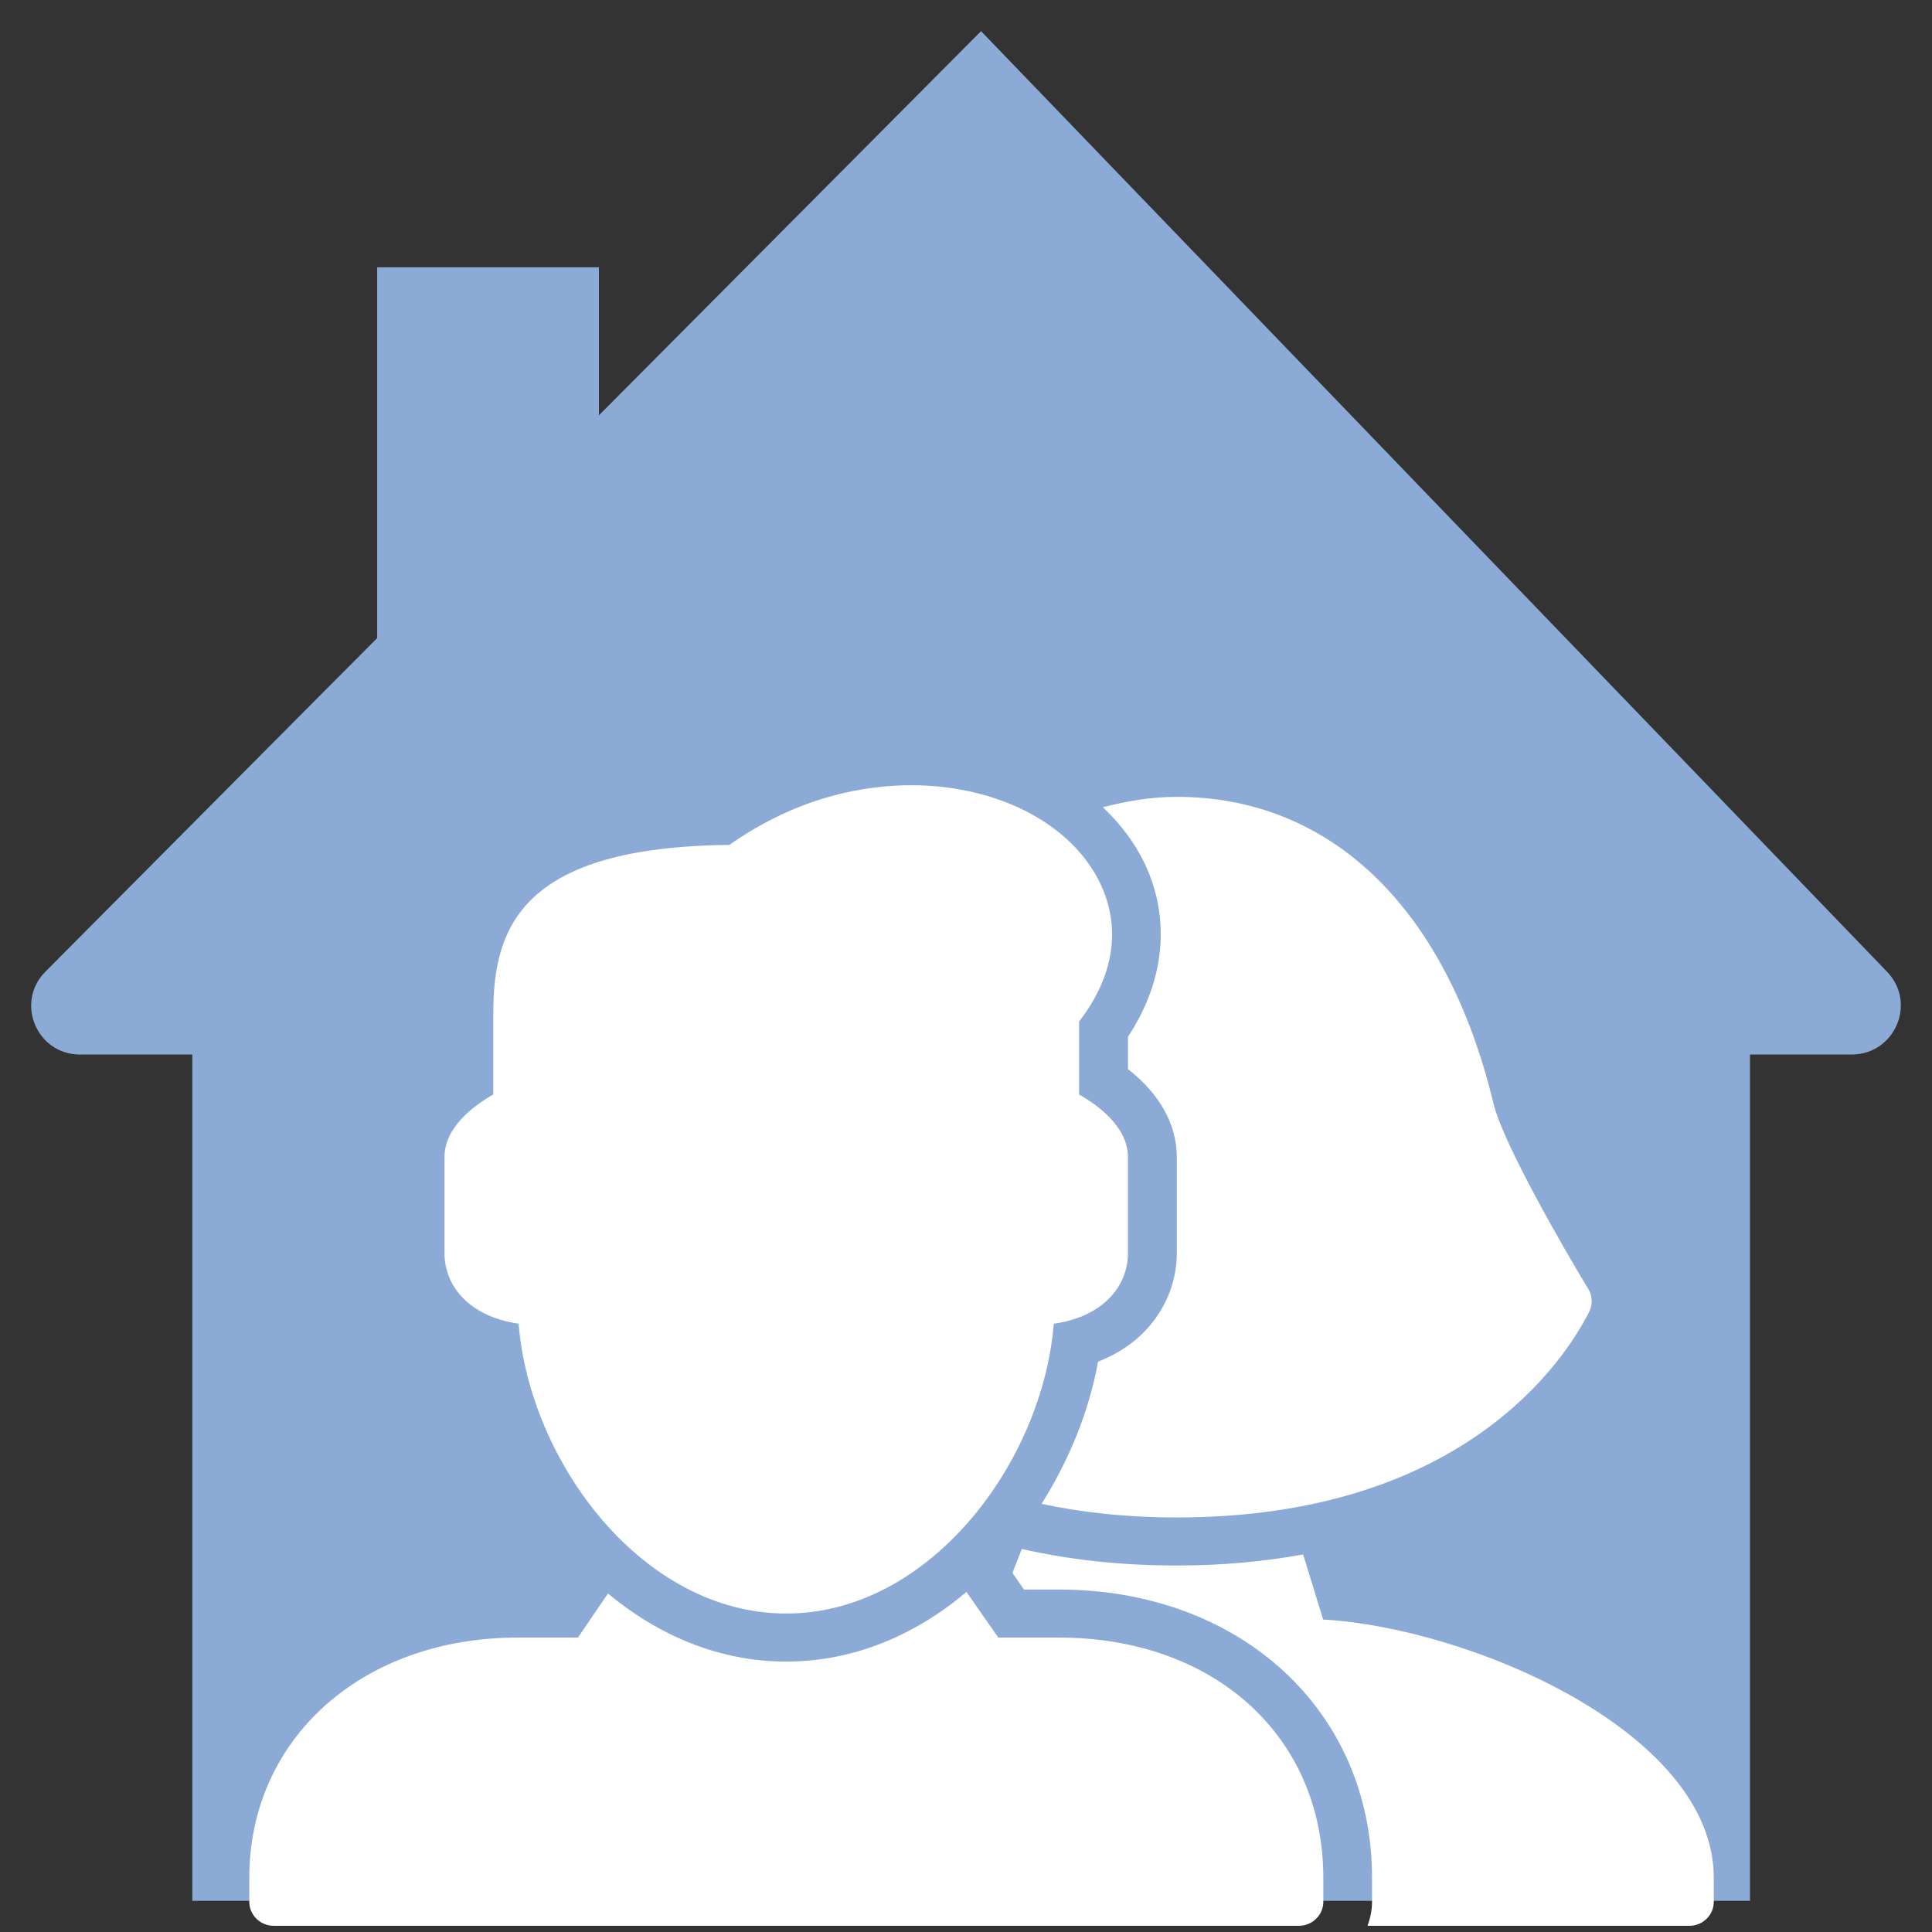 <?xml version="1.0" encoding="UTF-8" standalone="no"?>
<svg width="62px" height="62px" viewBox="0 0 62 62" version="1.1" xmlns="http://www.w3.org/2000/svg" xmlns:xlink="http://www.w3.org/1999/xlink">
    <rect x="0" y="0" width="62" height="62" fill="#333333" stroke="none"/>
    <!-- Generator: Sketch 49.1 (51147) - http://www.bohemiancoding.com/sketch -->
    <title>01_Conciliacion</title>
    <desc>Created with Sketch.</desc>
    <defs></defs>
    <g id="01_Conciliacion" stroke="none" stroke-width="1" fill="none" fill-rule="evenodd">
        <g id="noun_1309553_cc" transform="translate(1, 1)" fill-rule="nonzero">
            <path d="M30.483,0 L18.22,12.328 L18.22,7.578 L11.104,7.578 L11.104,19.477 L9.38,21.207 L0.456,30.183 C-0.519,31.165 0.174,32.831 1.552,32.841 L5.171,32.841 L5.171,60 L55.159,60 L55.159,32.841 L58.421,32.841 C59.809,32.841 60.521,31.184 59.556,30.183 L30.483,0 Z" id="Shape" fill="#8BABD6"></path>
            <g id="Group" transform="translate(7, 24)" fill="#FFFFFF">
                <path d="M42.969,16.363 C42.226,15.142 40.234,11.697 39.928,10.415 C38.424,4.159 34.722,0.572 29.765,0.572 C28.936,0.572 28.153,0.709 27.393,0.906 C27.947,1.432 28.406,2.03 28.728,2.698 C29.579,4.483 29.38,6.487 28.198,8.268 L28.198,9.309 C29.214,10.103 29.765,11.082 29.765,12.134 L29.765,15.218 C29.765,16.558 28.973,18.024 27.238,18.697 C26.95,20.284 26.312,21.855 25.424,23.261 C26.699,23.532 28.134,23.697 29.765,23.697 C38.936,23.697 42.212,18.651 42.995,17.105 C43.115,16.867 43.107,16.59 42.969,16.363 Z" id="Shape"></path>
                <path d="M34.462,26.973 L33.818,24.884 C32.596,25.106 31.257,25.239 29.763,25.239 C27.893,25.239 26.243,25.039 24.791,24.708 L24.49,25.476 L24.861,26.01 L25.975,26.01 C31.803,26.01 36.03,29.899 36.03,35.26 L36.03,36.031 C36.03,36.302 35.973,36.559 35.886,36.802 L46.214,36.802 C46.646,36.802 46.997,36.455 46.997,36.031 L46.997,35.26 C46.997,30.581 39.168,27.24 34.462,26.973 Z" id="Shape"></path>
                <path d="M17.23,26.78 C12.627,26.78 9.004,21.932 8.643,17.479 C7.008,17.242 6.264,16.226 6.264,15.218 L6.264,12.134 C6.264,11.171 7.21,10.476 7.83,10.123 L7.83,7.509 C7.83,4.742 8.756,2.18 15.405,2.115 C17.647,0.536 19.804,0.199 21.238,0.199 C24.012,0.199 26.395,1.437 27.309,3.352 C27.99,4.779 27.745,6.341 26.63,7.779 L26.63,10.124 C27.251,10.477 28.197,11.172 28.197,12.136 L28.197,15.219 C28.197,16.226 27.454,17.244 25.817,17.481 C25.457,21.933 21.833,26.78 17.23,26.78 Z" id="Shape"></path>
                <path d="M25.975,27.551 L24.037,27.551 L23.014,26.088 C21.398,27.452 19.422,28.322 17.232,28.322 C15.067,28.322 13.116,27.473 11.51,26.137 L10.548,27.551 L8.617,27.551 C3.622,27.551 0,30.795 0,35.259 L0,36.03 C0,36.454 0.351,36.801 0.783,36.801 L33.683,36.801 C34.116,36.801 34.467,36.454 34.467,36.03 L34.467,35.259 C34.464,30.722 30.971,27.551 25.975,27.551 Z" id="Shape"></path>
            </g>
        </g>
    </g>
</svg>
